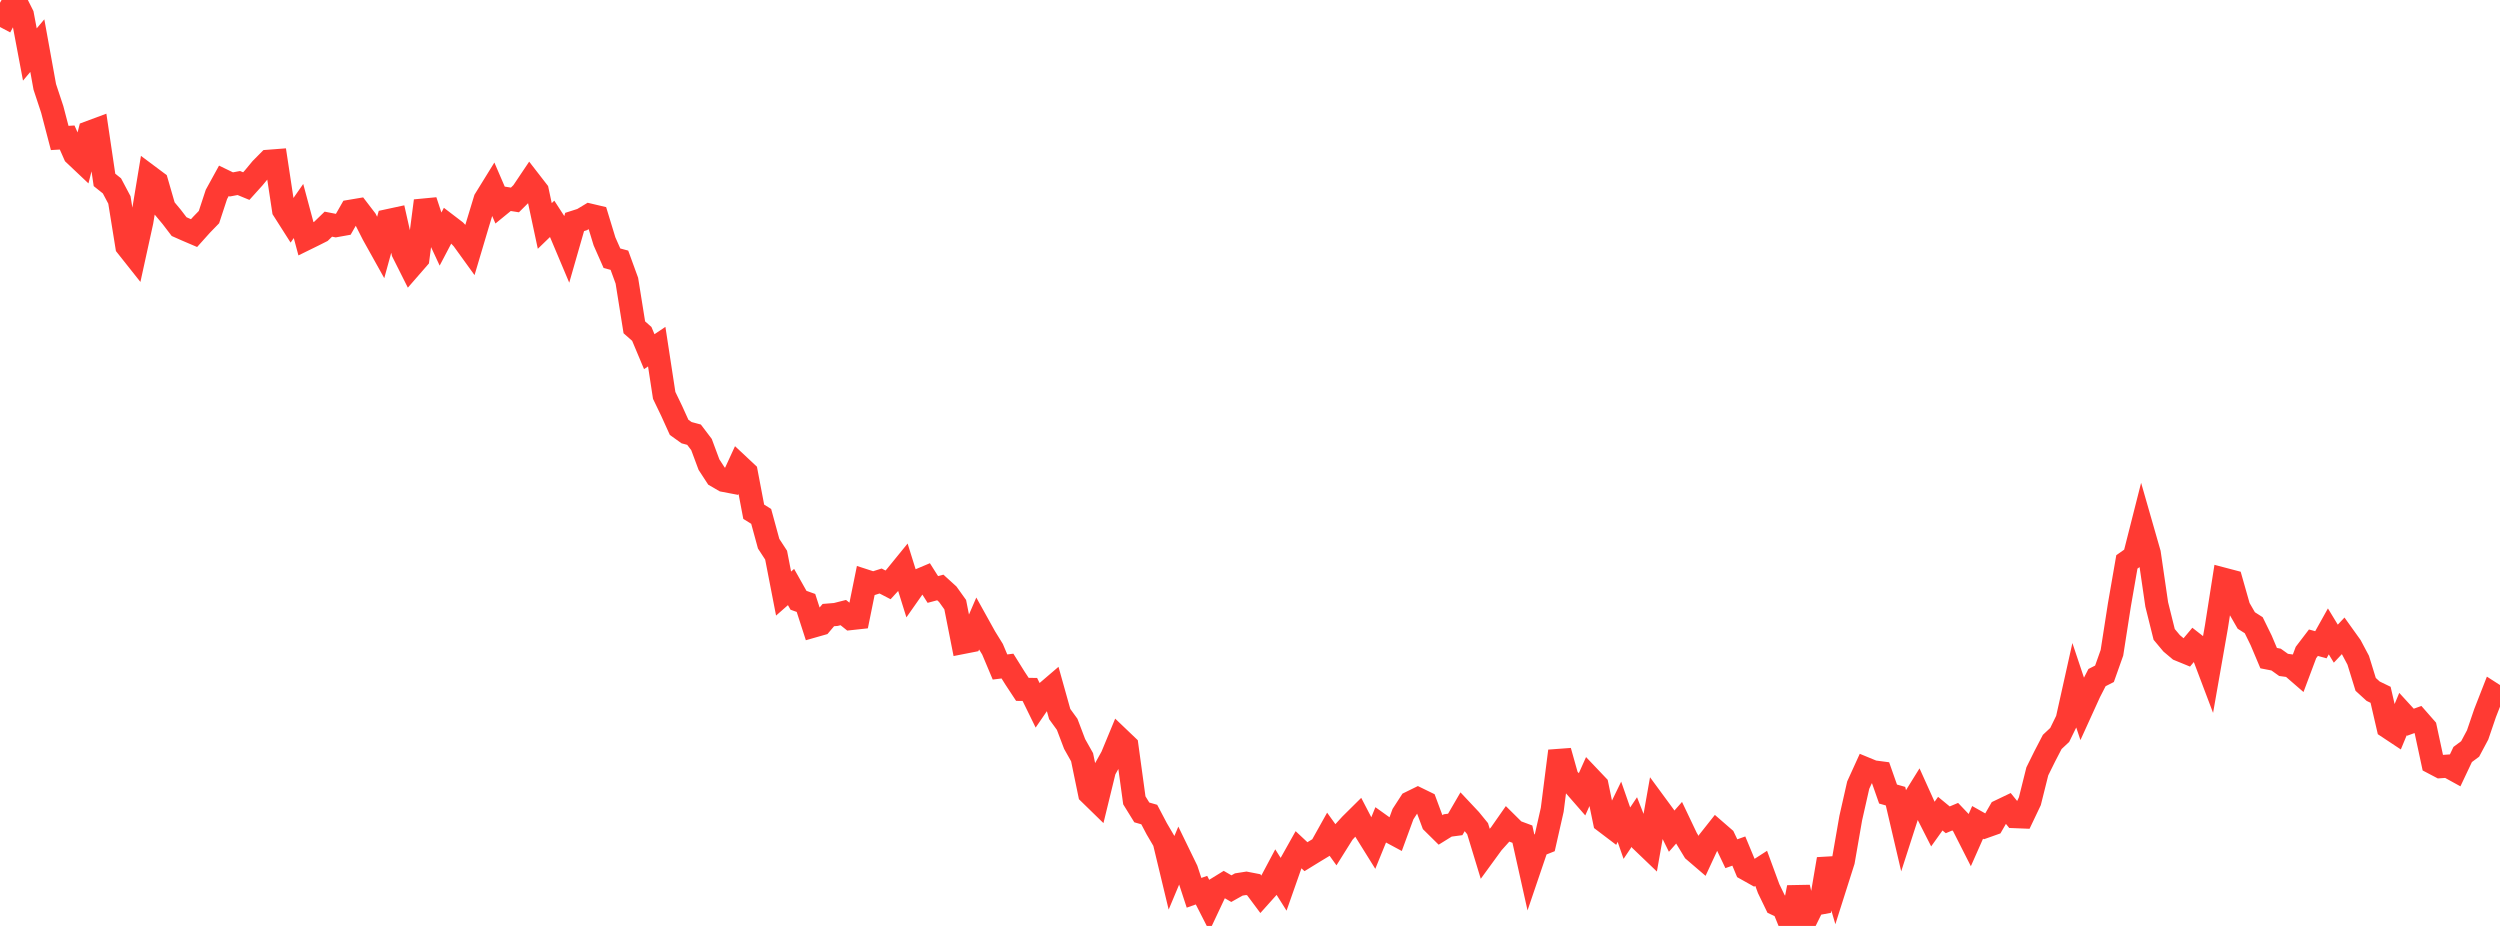 <?xml version="1.0" standalone="no"?>
<!DOCTYPE svg PUBLIC "-//W3C//DTD SVG 1.1//EN" "http://www.w3.org/Graphics/SVG/1.1/DTD/svg11.dtd">

<svg width="135" height="50" viewBox="0 0 135 50" preserveAspectRatio="none" 
  xmlns="http://www.w3.org/2000/svg"
  xmlns:xlink="http://www.w3.org/1999/xlink">


<polyline points="0.0, 1.458 0.403, 0.7 0.806, 0.0 1.209, 0.804 1.612, 2.943 2.015, 2.464 2.418, 4.69 2.821, 5.909 3.224, 7.45 3.627, 7.426 4.03, 8.339 4.433, 8.72 4.836, 7.143 5.239, 6.993 5.642, 9.715 6.045, 10.037 6.448, 10.797 6.851, 13.297 7.254, 13.805 7.657, 11.967 8.06, 9.532 8.463, 9.833 8.866, 11.227 9.269, 11.71 9.672, 12.237 10.075, 12.416 10.478, 12.588 10.881, 12.139 11.284, 11.724 11.687, 10.498 12.09, 9.764 12.493, 9.959 12.896, 9.883 13.299, 10.049 13.701, 9.603 14.104, 9.116 14.507, 8.709 14.91, 8.678 15.313, 11.34 15.716, 11.973 16.119, 11.394 16.522, 12.896 16.925, 12.698 17.328, 12.495 17.731, 12.105 18.134, 12.184 18.537, 12.112 18.94, 11.406 19.343, 11.338 19.746, 11.865 20.149, 12.659 20.552, 13.382 20.955, 11.916 21.358, 11.829 21.761, 13.618 22.164, 14.421 22.567, 13.958 22.97, 10.846 23.373, 12.067 23.776, 12.934 24.179, 12.167 24.582, 12.475 24.985, 12.903 25.388, 13.461 25.791, 12.106 26.194, 10.778 26.597, 10.126 27.0, 11.062 27.403, 10.733 27.806, 10.797 28.209, 10.396 28.612, 9.796 29.015, 10.316 29.418, 12.202 29.821, 11.812 30.224, 12.433 30.627, 13.39 31.03, 11.987 31.433, 11.858 31.836, 11.615 32.239, 11.71 32.642, 13.032 33.045, 13.945 33.448, 14.052 33.851, 15.158 34.254, 17.675 34.657, 18.03 35.06, 18.99 35.463, 18.719 35.866, 21.35 36.269, 22.187 36.672, 23.076 37.075, 23.365 37.478, 23.473 37.881, 24.005 38.284, 25.088 38.687, 25.707 39.09, 25.941 39.493, 26.018 39.896, 25.142 40.299, 25.519 40.701, 27.634 41.104, 27.885 41.507, 29.361 41.91, 29.978 42.313, 32.053 42.716, 31.699 43.119, 32.415 43.522, 32.559 43.925, 33.806 44.328, 33.691 44.731, 33.214 45.134, 33.181 45.537, 33.079 45.94, 33.402 46.343, 33.358 46.746, 31.372 47.149, 31.503 47.552, 31.374 47.955, 31.583 48.358, 31.143 48.761, 30.648 49.164, 31.939 49.567, 31.365 49.97, 31.195 50.373, 31.831 50.776, 31.723 51.179, 32.089 51.582, 32.652 51.985, 34.693 52.388, 34.614 52.791, 33.681 53.194, 34.407 53.597, 35.06 54.0, 36.018 54.403, 35.968 54.806, 36.613 55.209, 37.226 55.612, 37.23 56.015, 38.053 56.418, 37.465 56.821, 37.12 57.224, 38.559 57.627, 39.114 58.03, 40.175 58.433, 40.891 58.836, 42.843 59.239, 43.236 59.642, 41.586 60.045, 40.861 60.448, 39.888 60.851, 40.273 61.254, 43.218 61.657, 43.87 62.06, 43.986 62.463, 44.752 62.866, 45.439 63.269, 47.115 63.672, 46.153 64.075, 46.982 64.478, 48.211 64.881, 48.068 65.284, 48.858 65.687, 48.002 66.09, 47.754 66.493, 47.987 66.896, 47.761 67.299, 47.698 67.701, 47.776 68.104, 48.317 68.507, 47.867 68.91, 47.109 69.313, 47.749 69.716, 46.603 70.119, 45.884 70.522, 46.261 70.925, 46.013 71.328, 45.769 71.731, 45.047 72.134, 45.608 72.537, 44.965 72.94, 44.524 73.343, 44.125 73.746, 44.9 74.149, 45.547 74.552, 44.557 74.955, 44.845 75.358, 45.062 75.761, 43.963 76.164, 43.341 76.567, 43.143 76.97, 43.34 77.373, 44.425 77.776, 44.823 78.179, 44.573 78.582, 44.52 78.985, 43.827 79.388, 44.256 79.791, 44.75 80.194, 46.074 80.597, 45.521 81.0, 45.072 81.403, 44.495 81.806, 44.894 82.209, 45.044 82.612, 46.852 83.015, 45.666 83.418, 45.506 83.821, 43.726 84.224, 40.557 84.627, 41.992 85.03, 42.425 85.433, 42.887 85.836, 41.988 86.239, 42.412 86.642, 44.358 87.045, 44.664 87.448, 43.834 87.851, 44.991 88.254, 44.39 88.657, 45.417 89.06, 45.803 89.463, 43.519 89.866, 44.067 90.269, 44.884 90.672, 44.427 91.075, 45.274 91.478, 45.938 91.881, 46.284 92.284, 45.414 92.687, 44.905 93.09, 45.255 93.493, 46.101 93.896, 45.957 94.299, 46.926 94.701, 47.151 95.104, 46.891 95.507, 47.986 95.91, 48.819 96.313, 49.007 96.716, 50.0 97.119, 47.919 97.522, 49.648 97.925, 48.833 98.328, 48.758 98.731, 46.39 99.134, 47.767 99.537, 46.499 99.94, 44.18 100.343, 42.399 100.746, 41.513 101.149, 41.679 101.552, 41.732 101.955, 42.879 102.358, 42.993 102.761, 44.717 103.164, 43.466 103.567, 42.817 103.97, 43.71 104.373, 44.503 104.776, 43.938 105.179, 44.27 105.582, 44.1 105.985, 44.523 106.388, 45.318 106.791, 44.408 107.194, 44.635 107.597, 44.492 108.0, 43.793 108.403, 43.6 108.806, 44.097 109.209, 44.113 109.612, 43.267 110.015, 41.654 110.418, 40.84 110.821, 40.064 111.224, 39.687 111.627, 38.863 112.03, 37.055 112.433, 38.26 112.836, 37.375 113.239, 36.59 113.642, 36.385 114.045, 35.249 114.448, 32.661 114.851, 30.343 115.254, 30.059 115.657, 28.469 116.06, 29.874 116.463, 32.64 116.866, 34.258 117.269, 34.74 117.672, 35.079 118.075, 35.244 118.478, 34.763 118.881, 35.078 119.284, 36.144 119.687, 33.848 120.09, 31.281 120.493, 31.387 120.896, 32.805 121.299, 33.505 121.701, 33.761 122.104, 34.583 122.507, 35.539 122.91, 35.617 123.313, 35.905 123.716, 35.96 124.119, 36.309 124.522, 35.234 124.925, 34.706 125.328, 34.817 125.731, 34.095 126.134, 34.758 126.537, 34.329 126.94, 34.892 127.343, 35.651 127.746, 36.956 128.149, 37.324 128.552, 37.519 128.955, 39.264 129.358, 39.531 129.761, 38.56 130.164, 39 130.567, 38.854 130.97, 39.314 131.373, 41.188 131.776, 41.4 132.179, 41.372 132.582, 41.594 132.985, 40.742 133.388, 40.443 133.791, 39.688 134.194, 38.507 134.597, 37.476 135.0, 37.735" fill="none" stroke="#ff3a33" stroke-width="1.25"/>

</svg>
